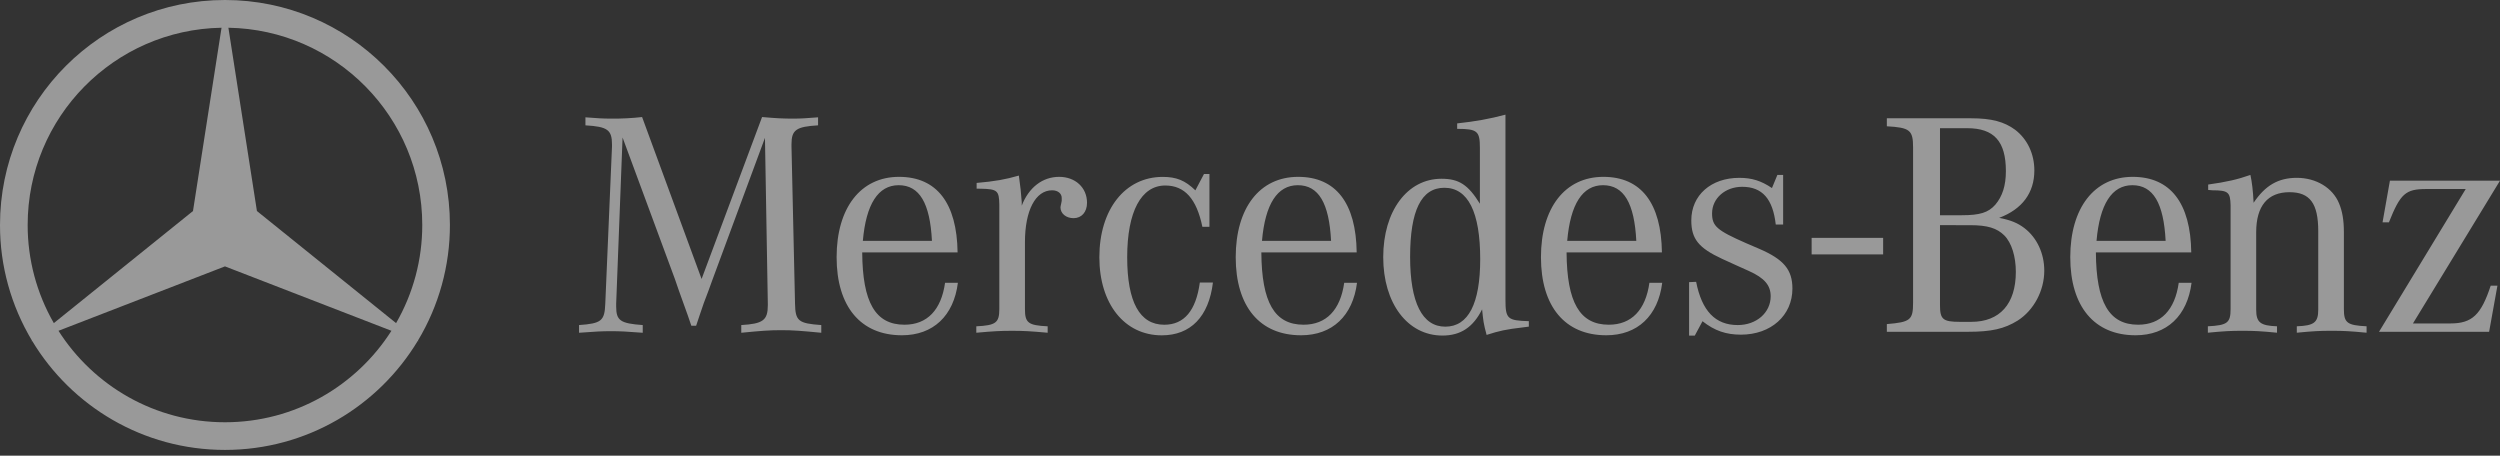 <?xml version="1.0" encoding="UTF-8"?> <svg xmlns="http://www.w3.org/2000/svg" width="203" height="37" viewBox="0 0 203 37" fill="none"><rect x="0" y="0" width="203" height="37" fill="#333333" stroke="none"/><path d="M147.105 19.315H152.91V20.659H147.105V19.315ZM50.552 11.163L50.033 24.654V24.888C50.033 26.03 50.369 26.266 52.19 26.395V27.02C50.864 26.918 50.343 26.892 49.617 26.892C48.888 26.892 48.369 26.918 47.018 27.02V26.395C48.836 26.266 49.097 26.057 49.149 24.654L49.694 11.892V11.739C49.694 10.541 49.33 10.282 47.538 10.178V9.527C48.55 9.606 48.94 9.632 49.668 9.632C50.493 9.639 51.318 9.596 52.138 9.504L56.969 22.653L61.88 9.504C63.051 9.606 63.596 9.632 64.376 9.632C65.023 9.632 65.44 9.606 66.427 9.527V10.178C64.661 10.282 64.269 10.541 64.269 11.71V11.892L64.556 24.654C64.584 26.057 64.816 26.264 66.688 26.395V27.02C65.051 26.864 64.426 26.81 63.439 26.81C62.451 26.81 61.827 26.861 60.191 27.02V26.395C61.957 26.292 62.347 26.005 62.347 24.785V24.657L62.115 11.193L57.826 22.783L57.515 23.642L57.151 24.602L56.812 25.593L56.526 26.45H56.136L55.852 25.619L55.487 24.602L55.123 23.59L54.811 22.681L50.552 11.163ZM70.063 19.558C70.323 16.57 71.309 15.038 72.972 15.038C74.662 15.038 75.519 16.493 75.674 19.558H70.063ZM73.442 26.367C71.077 26.367 70.036 24.548 70.012 20.493H77.756C77.703 16.491 76.066 14.36 72.999 14.36C69.883 14.36 67.933 16.881 67.933 20.884C67.933 24.886 69.883 27.224 73.234 27.224C75.78 27.224 77.444 25.638 77.78 22.962H76.739C76.428 25.171 75.285 26.367 73.442 26.367ZM79.302 15.321V14.854C80.782 14.725 81.666 14.569 82.731 14.256C82.861 15.219 82.913 15.633 82.965 16.414V16.701C83.538 15.219 84.653 14.36 86.005 14.36C87.303 14.36 88.266 15.219 88.266 16.468C88.266 17.222 87.824 17.715 87.174 17.715C86.577 17.715 86.11 17.35 86.11 16.832C86.11 16.78 86.137 16.678 86.16 16.57L86.212 16.311V16.075C86.212 15.711 85.9 15.452 85.432 15.452C84.083 15.452 83.226 17.089 83.226 19.662V25.093C83.226 26.213 83.484 26.42 85.07 26.497V27.018C83.639 26.89 83.094 26.861 82.184 26.861C81.249 26.861 80.704 26.89 79.276 27.018V26.497C80.859 26.42 81.145 26.213 81.145 25.093V16.597C81.121 15.479 80.989 15.351 79.64 15.323L79.302 15.321ZM98.206 14.128V18.417H97.633C97.165 16.154 96.205 15.063 94.621 15.063C92.67 15.063 91.528 17.17 91.528 20.886C91.528 24.524 92.541 26.369 94.541 26.369C96.152 26.369 97.114 25.227 97.426 22.941H98.49C98.152 25.722 96.671 27.229 94.334 27.229C91.319 27.229 89.268 24.681 89.268 20.888C89.268 17.014 91.346 14.364 94.412 14.364C95.529 14.364 96.231 14.65 97.064 15.456L97.763 14.13H98.207L98.206 14.128ZM102.473 19.558C102.732 16.57 103.719 15.038 105.383 15.038C107.071 15.038 107.929 16.493 108.083 19.558H102.473ZM105.85 26.367C103.486 26.367 102.447 24.548 102.421 20.493H110.163C110.111 16.491 108.473 14.36 105.409 14.36C102.289 14.36 100.34 16.881 100.34 20.884C100.34 24.886 102.289 27.224 105.643 27.224C108.189 27.224 109.852 25.638 110.189 22.962H109.15C108.838 25.171 107.695 26.367 105.85 26.367ZM117.359 26.525C115.488 26.525 114.501 24.574 114.501 20.86C114.501 17.093 115.41 15.247 117.282 15.247C119.205 15.247 120.193 17.222 120.193 21.044C120.192 24.653 119.23 26.525 117.359 26.525ZM122.243 24.314V9.31C120.945 9.658 119.777 9.864 118.322 10.02V10.463C119.958 10.463 120.167 10.645 120.167 11.996V16.543C119.205 14.985 118.452 14.515 117.048 14.515C114.268 14.515 112.318 17.14 112.318 20.882C112.318 24.625 114.292 27.247 117.126 27.247C118.607 27.247 119.62 26.572 120.347 25.118C120.45 26.105 120.45 26.209 120.712 27.195C121.776 26.857 122.219 26.753 123.752 26.572L124.141 26.521V26.079C122.4 26.027 122.243 25.899 122.243 24.314ZM127.257 19.558C127.517 16.57 128.503 15.038 130.167 15.038C131.856 15.038 132.712 16.493 132.868 19.558H127.257ZM130.635 26.367C128.269 26.367 127.232 24.548 127.205 20.493H134.947C134.895 16.491 133.258 14.36 130.194 14.36C127.074 14.36 125.126 16.881 125.126 20.884C125.126 24.886 127.074 27.224 130.427 27.224C132.973 27.224 134.636 25.638 134.972 22.962H133.932C133.623 25.171 132.478 26.367 130.635 26.367ZM137.154 27.251V22.91L137.726 22.885C138.192 25.251 139.284 26.395 141.104 26.395C142.635 26.395 143.779 25.38 143.779 24.058C143.779 23.174 143.287 22.577 142.011 22.004L141.025 21.561L139.83 21.016C137.931 20.133 137.334 19.404 137.334 17.896C137.334 15.843 138.944 14.441 141.232 14.441C142.246 14.441 143.001 14.675 143.883 15.27L144.323 14.205H144.791V18.233H144.192C143.957 16.154 143.101 15.168 141.465 15.168C140.088 15.168 139.02 16.104 139.02 17.325C139.02 18.364 139.41 18.703 141.775 19.742L142.867 20.211C144.84 21.066 145.544 21.9 145.544 23.434C145.544 25.617 143.802 27.174 141.362 27.174C140.166 27.174 139.23 26.862 138.244 26.083L137.617 27.251H137.154ZM159.995 18.285C161.371 18.285 162.15 18.519 162.749 19.116C163.347 19.716 163.686 20.832 163.686 22.078C163.686 24.677 162.385 26.134 160.073 26.134H159.138C157.76 26.134 157.527 25.924 157.527 24.781V18.282L159.995 18.285ZM157.525 10.409H159.734C161.917 10.409 162.878 11.477 162.878 13.892C162.878 15.087 162.592 15.947 162.021 16.62C161.449 17.272 160.748 17.477 159.294 17.477H157.527V10.409H157.525V10.409ZM165.189 13.84C165.189 12.489 164.619 11.295 163.631 10.539C162.749 9.89 161.736 9.605 160.045 9.605H153.212V10.254C155.084 10.359 155.342 10.566 155.342 11.97V24.573C155.342 25.977 155.133 26.157 153.212 26.316V26.941H159.785C161.707 26.941 162.748 26.705 163.84 26.029C165.138 25.198 165.995 23.613 165.995 21.978C165.995 20.572 165.397 19.3 164.384 18.523C163.84 18.107 163.267 17.87 162.331 17.69C164.204 16.985 165.189 15.659 165.189 13.84ZM170.237 19.558C170.498 16.57 171.485 15.038 173.149 15.038C174.836 15.038 175.695 16.493 175.849 19.558H170.237ZM173.617 26.367C171.252 26.367 170.211 24.548 170.186 20.493H177.93C177.878 16.491 176.24 14.36 173.174 14.36C170.056 14.36 168.106 16.881 168.106 20.884C168.106 24.886 170.056 27.224 173.407 27.224C175.953 27.224 177.616 25.638 177.954 22.962H176.914C176.604 25.171 175.461 26.367 173.617 26.367ZM179.304 15.424V14.985C180.812 14.775 181.695 14.569 182.733 14.204C182.864 14.805 182.943 15.478 182.993 16.466C183.93 15.061 184.993 14.44 186.502 14.44C188.062 14.44 189.411 15.242 189.932 16.517C190.194 17.142 190.323 17.868 190.323 18.855V25.092C190.323 26.211 190.583 26.418 192.166 26.495V27.016C190.79 26.885 190.271 26.86 189.335 26.86C188.372 26.86 187.854 26.885 186.501 27.016V26.495C187.904 26.446 188.242 26.184 188.242 25.145V18.777C188.242 16.517 187.567 15.606 185.905 15.606C184.136 15.606 183.202 16.725 183.202 18.855V25.145C183.202 26.184 183.542 26.446 184.893 26.495V27.016C183.542 26.885 183.023 26.86 182.086 26.86C181.177 26.86 180.63 26.885 179.279 27.016V26.495C180.863 26.418 181.124 26.211 181.124 25.092V16.674C181.098 15.606 180.942 15.452 179.644 15.452C179.563 15.452 179.435 15.424 179.304 15.424ZM193.176 26.941L200.217 15.348H197.021C195.333 15.348 194.915 15.711 193.981 18.051H193.463L194.061 14.672H202.999L195.931 26.264H198.97C200.739 26.264 201.465 25.564 202.245 23.197H202.791L202.116 26.941H193.176Z" fill="white" fill-opacity="0.5"></path><path d="M33.932 27.662C35.638 24.825 36.537 21.577 36.533 18.266C36.533 8.178 28.354 0 18.266 0C8.178 0 1.82594e-05 8.178 1.82594e-05 18.266C-0.005 21.577 0.895 24.826 2.601 27.662L2.535 27.716L2.614 27.685C5.811 32.986 11.624 36.533 18.266 36.533C24.909 36.533 30.721 32.986 33.918 27.685L33.997 27.716L33.932 27.662ZM34.288 18.266C34.292 21.064 33.558 23.812 32.162 26.237L20.862 17.135L18.545 2.252C27.264 2.401 34.288 9.511 34.288 18.266ZM2.246 18.266C2.246 9.511 9.27 2.401 17.989 2.252L15.671 17.135L4.371 26.237C2.976 23.812 2.243 21.064 2.246 18.266ZM18.267 34.288C12.582 34.288 7.592 31.324 4.748 26.86L18.267 21.63L31.785 26.86C28.942 31.324 23.953 34.288 18.267 34.288Z" fill="white" fill-opacity="0.5"></path></svg> 